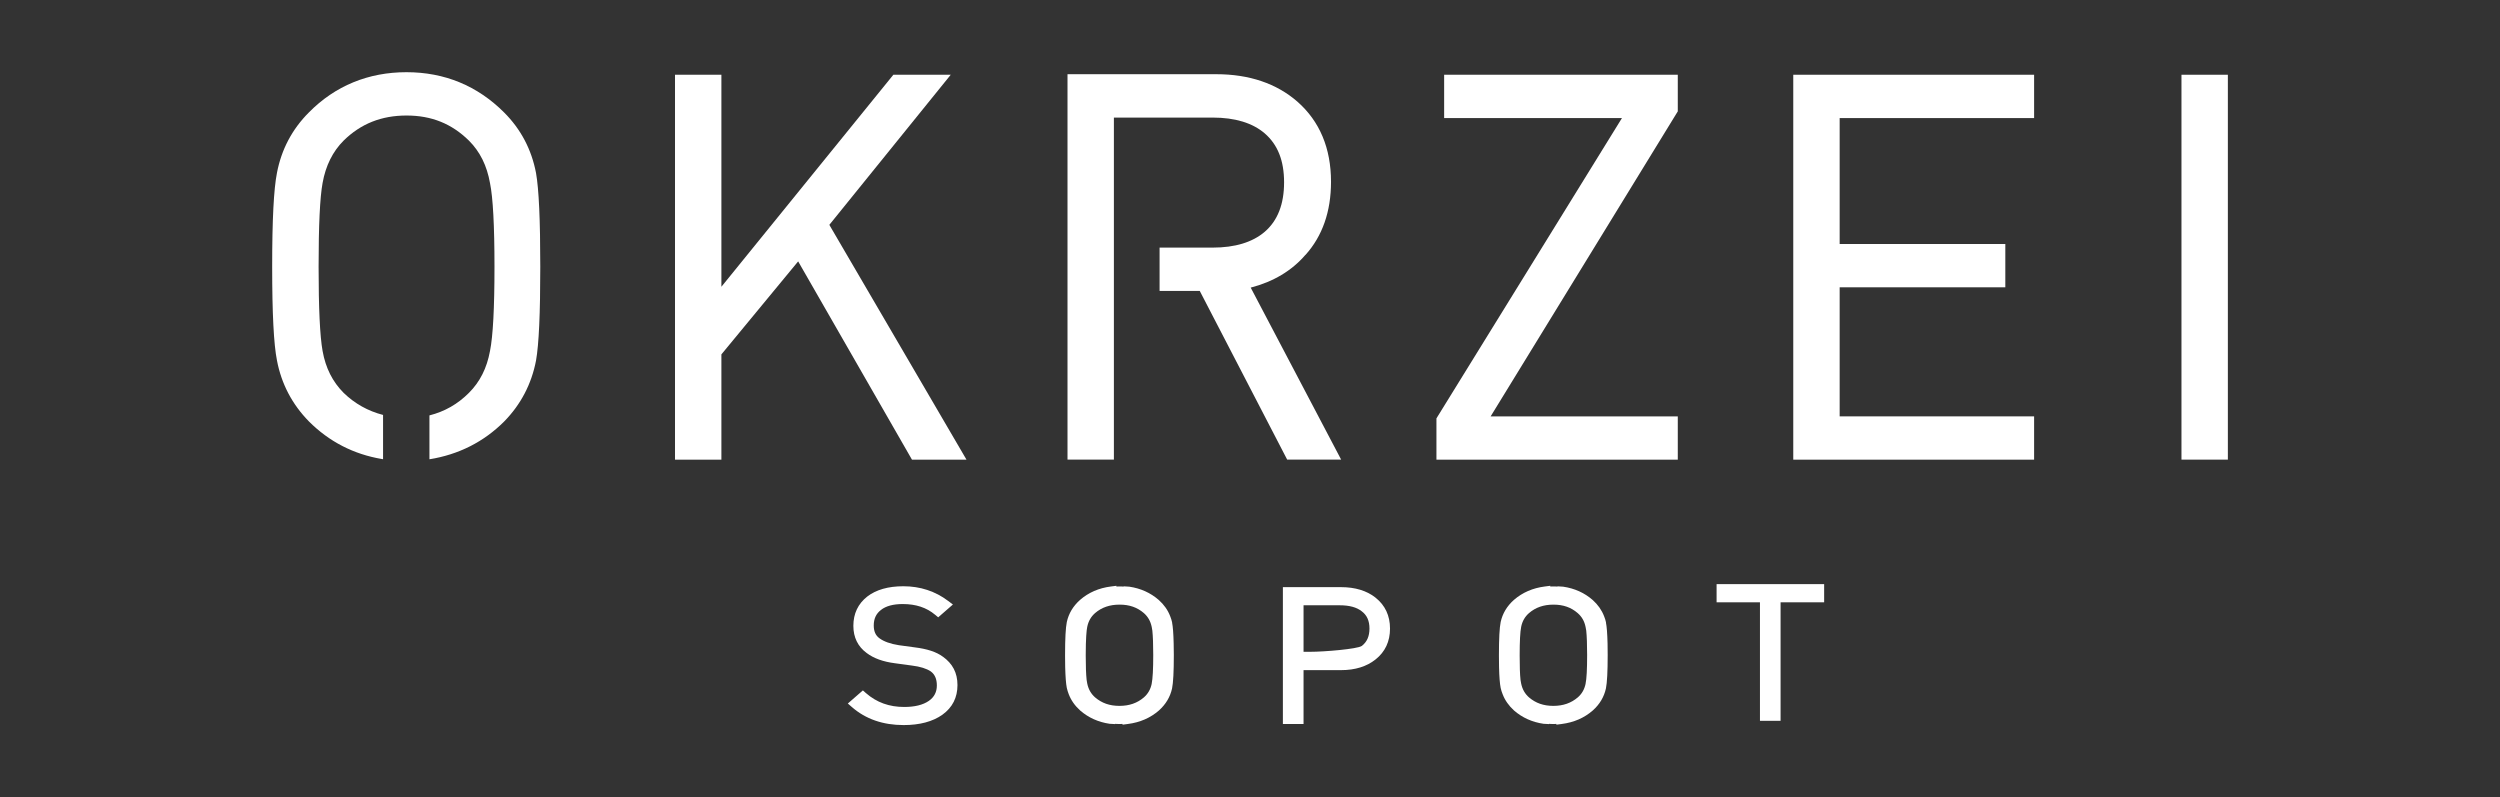 <?xml version="1.0" encoding="UTF-8"?>
<svg id="Warstwa_1" data-name="Warstwa 1" xmlns="http://www.w3.org/2000/svg" version="1.1" viewBox="0 0 646.18 206.07">
  <rect x="0" y="0" width="646.18" height="206.07" fill="#333333" stroke="none"/>
  <g>
    <path d="M243.69,169.73c-1.63-1.22-4.02-2.01-7.29-2.41l-4.05-.55c-2.18-.34-3.88-.94-5.06-1.81-.98-.72-1.45-1.8-1.45-3.29,0-1.73.6-3.04,1.86-4.01,1.28-1.02,3.18-1.53,5.63-1.53,3.4,0,6.13.9,8.36,2.76l.81.67,3.8-3.31-1.22-.92c-3.34-2.53-7.24-3.8-11.59-3.8-3.9,0-7.03.89-9.33,2.66-2.38,1.87-3.59,4.42-3.59,7.57,0,2.99,1.17,5.36,3.45,7.03,1.79,1.36,4.24,2.25,7.3,2.64l4.41.6c2.12.26,3.77.78,4.86,1.52,1.05.78,1.56,1.97,1.56,3.63s-.67,3-2.06,3.97c-1.51,1.05-3.65,1.58-6.38,1.58-3.88,0-7.11-1.17-9.87-3.57l-.81-.71-3.89,3.39,1.07.93c3.53,3.08,8.02,4.64,13.35,4.64,4.16,0,7.53-.9,10.03-2.68,2.59-1.86,3.89-4.44,3.89-7.65s-1.28-5.56-3.77-7.35Z" fill="#fff" stroke-width="0"/>
    <path d="M302.97,160.91c-.13-.58-.3-1.13-.51-1.64-.6-1.57-1.59-2.98-2.96-4.2-2.11-1.84-4.67-3-7.61-3.43l-1.42-.09v.06c-.65-.04-1.29-.04-1.91-.01v-.19l-1.4.18c-3.12.39-5.81,1.56-8.01,3.48-1.78,1.59-2.93,3.5-3.41,5.71-.3,1.47-.45,4.26-.45,8.64l.03,2.98c.07,2.56.2,4.32.42,5.41.13.57.3,1.12.5,1.63.61,1.58,1.6,2.99,2.96,4.21,2.11,1.84,4.67,3,7.61,3.43l1.42.08v-.06c.64.05,1.29.05,1.91.02v.19l1.39-.18c3.12-.4,5.82-1.57,8.02-3.49,1.77-1.59,2.92-3.5,3.4-5.71.3-1.48.45-4.26.45-8.65l-.04-2.96c-.06-2.55-.19-4.32-.41-5.42ZM297.69,176.7c-.3,1.46-.96,2.62-2.02,3.55-1.72,1.48-3.79,2.2-6.33,2.2s-4.56-.72-6.28-2.19c-1.06-.93-1.73-2.09-2.04-3.59-.06-.27-.12-.6-.16-.95-.15-1.41-.23-3.53-.23-6.29,0-4.53.21-6.53.39-7.41.3-1.46.96-2.62,2.02-3.55,1.72-1.48,3.79-2.19,6.34-2.19s4.56.71,6.27,2.18c1.07.94,1.73,2.1,2.04,3.6.06.27.12.59.16.94.15,1.44.23,3.57.23,6.3,0,3.66-.14,6.16-.4,7.41Z" fill="#fff" stroke-width="0"/>
    <path d="M355.54,154.47c-2.29-1.8-5.29-2.71-8.91-2.71h-15.04v35.38h5.34v-13.93h9.7c3.62,0,6.62-.93,8.91-2.76,2.48-1.96,3.74-4.65,3.74-7.98s-1.26-6.03-3.75-7.99ZM351.96,166.97c-1.15.79-9.7,1.5-13.25,1.5h-1.78v-12.02h9.39c2.45,0,4.35.51,5.66,1.56,1.33.99,1.99,2.45,1.99,4.45s-.65,3.48-2,4.51Z" fill="#fff" stroke-width="0"/>
    <path d="M415.12,160.91c-.12-.57-.3-1.13-.51-1.64-.61-1.58-1.6-2.99-2.96-4.2-2.1-1.84-4.67-3-7.62-3.43l-1.42-.09v.06c-.64-.04-1.29-.04-1.9-.01v-.19l-1.4.18c-3.12.39-5.81,1.56-8.02,3.48-1.78,1.59-2.93,3.5-3.41,5.71-.3,1.47-.45,4.26-.45,8.64l.03,2.98c.06,2.56.2,4.32.42,5.41.13.57.3,1.13.51,1.63.6,1.57,1.59,2.98,2.95,4.21,2.11,1.84,4.67,3,7.61,3.43l1.42.08v-.06c.64.05,1.28.05,1.91.02v.19l1.39-.18c3.13-.4,5.82-1.57,8.02-3.49,1.78-1.59,2.92-3.5,3.4-5.71.3-1.5.45-4.28.45-8.65l-.03-2.97c-.07-2.62-.2-4.33-.42-5.41ZM409.84,176.7c-.3,1.46-.96,2.63-2.02,3.55-1.73,1.48-3.8,2.2-6.33,2.2s-4.56-.72-6.28-2.19c-1.06-.93-1.73-2.1-2.04-3.61-.07-.27-.11-.59-.16-.93-.15-1.4-.22-3.46-.22-6.29,0-3.67.13-6.16.39-7.41.29-1.45.96-2.62,2.02-3.55,1.72-1.48,3.79-2.19,6.33-2.19s4.55.71,6.26,2.19c1.07.93,1.74,2.09,2.04,3.59.07.27.12.59.17.94.15,1.44.23,3.57.23,6.3,0,3.66-.13,6.16-.4,7.41Z" fill="#fff" stroke-width="0"/>
    <polygon points="443.69 155.68 454.9 155.68 454.9 186.31 460.23 186.31 460.23 155.68 471.49 155.68 471.49 150.98 443.69 150.98 443.69 155.68" fill="#fff" stroke-width="0"/>
  </g>
  <polygon points="245.74 19.32 230.91 19.32 186.46 74.12 186.46 19.32 174.47 19.32 174.47 118.81 186.46 118.81 186.46 91.6 206.3 67.56 235.72 118.81 249.81 118.81 214.36 58.12 245.74 19.32" fill="#fff" stroke-width="0"/>
  <path d="M337.43,65.89c4.38-4.87,6.6-11.22,6.6-18.9,0-8.66-2.91-15.62-8.67-20.7-5.4-4.71-12.46-7.11-21-7.11h-38.44v99.62h11.99V30.39h25.52c5.76,0,10.29,1.37,13.45,4.07,3.38,2.92,5.02,7.06,5.02,12.67s-1.64,9.89-5.01,12.79c-3.17,2.71-7.7,4.08-13.46,4.08h-13.71v11.19h10.38l22.6,43.61h13.95l-23.38-44.46c5.87-1.52,10.62-4.37,14.14-8.46" fill="#fff" stroke-width="0"/>
  <polygon points="373.27 30.52 419.23 30.52 371.28 108.14 371.28 118.81 433.66 118.81 433.66 107.62 385.29 107.62 433.3 29.37 433.66 28.79 433.66 19.32 373.27 19.32 373.27 30.52" fill="#fff" stroke-width="0"/>
  <polygon points="463.51 118.81 525.76 118.81 525.76 107.62 475.5 107.62 475.5 74.26 518.32 74.26 518.32 63.07 475.5 63.07 475.5 30.52 525.76 30.52 525.76 19.32 463.51 19.32 463.51 118.81" fill="#fff" stroke-width="0"/>
  <rect x="563.85" y="19.32" width="11.99" height="99.48" fill="#fff" stroke-width="0"/>
  <path d="M138.54,44.68c-1.15-6.04-3.92-11.3-8.24-15.61-6.91-6.91-15.4-10.41-25.24-10.41s-18.43,3.51-25.23,10.41c-4.32,4.32-7.09,9.57-8.24,15.59-.83,4.18-1.24,12.12-1.24,24.27s.41,20.09,1.24,24.25c1.15,6.04,3.92,11.32,8.25,15.74,5.21,5.22,11.55,8.49,18.85,9.72l.32.06v-11.45c-3.9-1.01-7.33-2.93-10.19-5.71-2.86-2.87-4.65-6.41-5.44-10.82-.69-3.82-1.03-11.15-1.03-21.78s.34-17.91,1.03-21.65c.79-4.44,2.62-8.13,5.43-10.94,4.45-4.37,9.77-6.49,16.27-6.49s11.69,2.13,16.12,6.48c2.86,2.86,4.65,6.44,5.46,11.02.76,3.72,1.15,10.99,1.15,21.59s-.38,17.92-1.16,21.78c-.81,4.42-2.59,7.97-5.46,10.83-2.9,2.9-6.25,4.81-10.19,5.81v11.34c7.53-1.21,14.03-4.48,19.32-9.77,4.31-4.4,7.07-9.69,8.23-15.75.74-4.17,1.1-12.09,1.1-24.22s-.36-20.05-1.1-24.25" fill="#fff" stroke-width="0"/>
</svg>